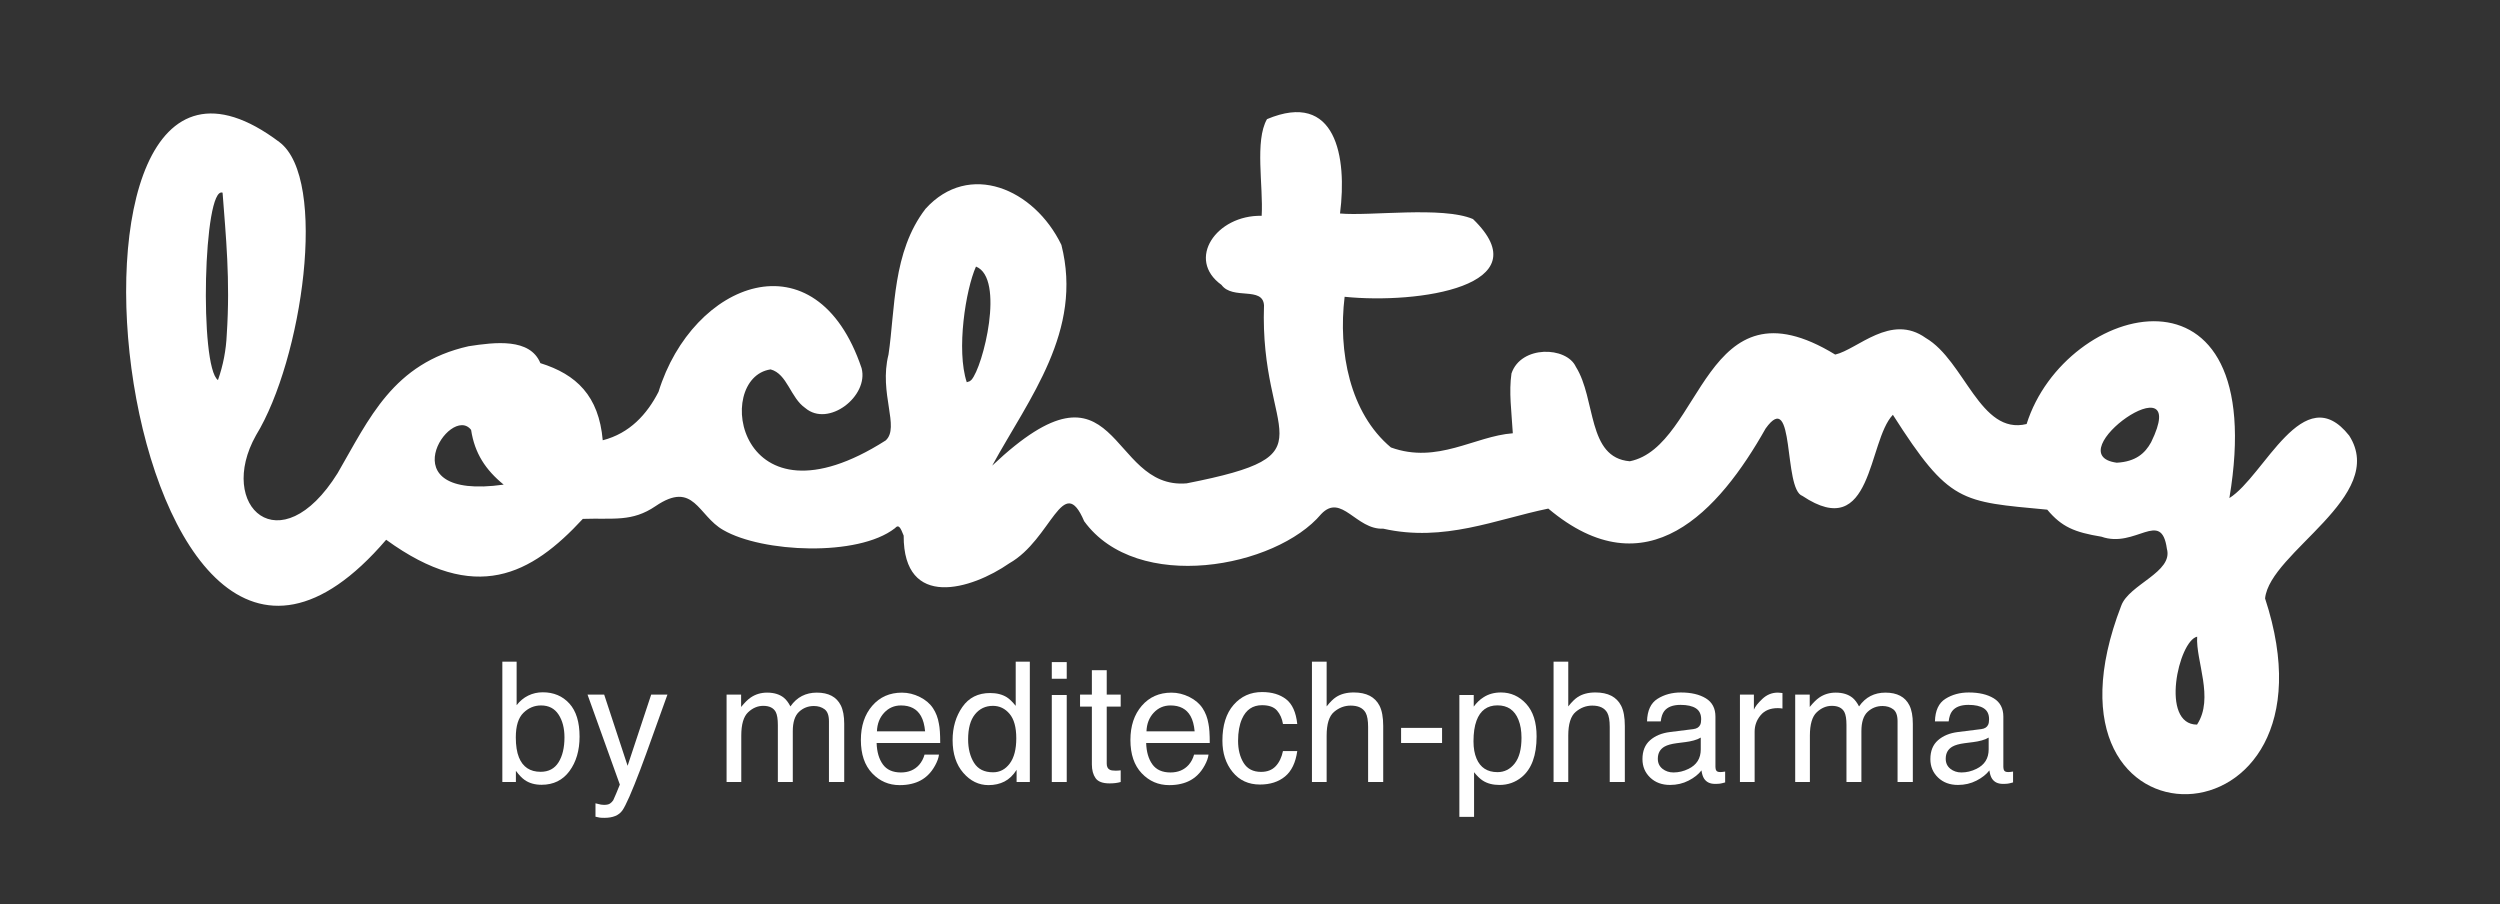 <?xml version="1.0" encoding="UTF-8"?>
<svg id="Layer_1" data-name="Layer 1" xmlns="http://www.w3.org/2000/svg" viewBox="0 0 418.715 151.439">
  <rect x="0" y="0" width="418.715" height="151.439" fill="#333333" stroke="none"/>
  <defs>
    <style>
      .cls-1 {
        fill-rule: evenodd;
      }

      .cls-1, .cls-2 {
        fill: #fff;
        stroke-width: 0px;
      }
    </style>
  </defs>
  <g>
    <path class="cls-2" d="M84.135,110.823h2.393v7.287c.54-.702,1.185-1.237,1.935-1.606.75-.369,1.565-.554,2.443-.554,1.83,0,3.314.627,4.454,1.88s1.709,3.102,1.709,5.544c0,2.315-.563,4.238-1.688,5.77-1.125,1.531-2.685,2.297-4.68,2.297-1.117,0-2.059-.269-2.828-.807-.458-.319-.947-.829-1.468-1.531v1.873h-2.27v-20.152ZM93.545,127.681c.663-1.058.995-2.452.995-4.184,0-1.54-.332-2.816-.995-3.828s-1.639-1.518-2.929-1.518c-1.125,0-2.11.415-2.956,1.244-.846.829-1.269,2.196-1.269,4.102,0,1.376.174,2.493.521,3.35.649,1.613,1.861,2.42,3.635,2.42,1.335,0,2.334-.528,2.998-1.586Z"/>
    <path class="cls-2" d="M109.066,116.333h2.721c-.347.939-1.117,3.082-2.311,6.429-.894,2.517-1.641,4.568-2.242,6.155-1.42,3.734-2.422,6.011-3.005,6.831-.583.819-1.584,1.229-3.005,1.229-.346,0-.612-.014-.799-.041-.187-.027-.417-.077-.69-.15v-2.242c.428.118.737.191.928.219.191.027.36.041.505.041.455,0,.789-.075,1.003-.226.214-.149.394-.334.54-.552.045-.073.209-.446.491-1.119.282-.674.487-1.174.614-1.501l-5.414-15.073h2.789l3.924,11.927,3.951-11.927Z"/>
    <path class="cls-2" d="M121.692,116.333h2.434v2.078c.583-.72,1.112-1.244,1.586-1.572.811-.556,1.731-.834,2.762-.834,1.167,0,2.105.287,2.816.861.401.328.766.812,1.094,1.449.547-.784,1.189-1.365,1.928-1.743s1.567-.567,2.488-.567c1.969,0,3.309.711,4.02,2.133.383.766.574,1.796.574,3.09v9.748h-2.557v-10.172c0-.976-.244-1.646-.731-2.01-.488-.364-1.083-.547-1.784-.547-.966,0-1.798.323-2.495.971s-1.046,1.728-1.046,3.24v8.518h-2.502v-9.557c0-.993-.119-1.718-.355-2.174-.374-.684-1.071-1.025-2.092-1.025-.93,0-1.775.36-2.536,1.08-.761.72-1.142,2.023-1.142,3.91v7.766h-2.461v-14.643Z"/>
    <path class="cls-2" d="M154.06,116.736c.969.487,1.708,1.119,2.215,1.894.489.738.815,1.6.979,2.584.145.675.217,1.75.217,3.227h-10.65c.045,1.49.394,2.685,1.044,3.585.651.9,1.66,1.351,3.025,1.351,1.275,0,2.293-.426,3.052-1.277.425-.494.727-1.066.904-1.717h2.42c-.064.538-.276,1.137-.636,1.798-.36.661-.762,1.201-1.205,1.62-.742.729-1.66,1.222-2.754,1.477-.588.146-1.253.219-1.995.219-1.812,0-3.347-.663-4.605-1.989-1.259-1.326-1.889-3.184-1.889-5.571,0-2.352.634-4.261,1.902-5.729,1.268-1.468,2.926-2.201,4.973-2.201,1.033,0,2.034.244,3.003.731ZM154.942,122.486c-.1-1.066-.33-1.919-.691-2.557-.669-1.185-1.785-1.777-3.349-1.777-1.121,0-2.061.408-2.82,1.224s-1.162,1.853-1.207,3.11h8.066Z"/>
    <path class="cls-2" d="M168.633,116.784c.436.273.931.752,1.484,1.436v-7.396h2.365v20.152h-2.215v-2.037c-.572.902-1.249,1.554-2.029,1.955-.781.401-1.675.602-2.683.602-1.625,0-3.033-.686-4.222-2.058s-1.784-3.197-1.784-5.476c0-2.133.542-3.98,1.627-5.544s2.635-2.345,4.651-2.345c1.117,0,2.052.237,2.806.711ZM163.14,127.763c.662,1.058,1.723,1.586,3.183,1.586,1.133,0,2.065-.49,2.795-1.47s1.095-2.386,1.095-4.218c0-1.851-.376-3.22-1.129-4.108-.753-.889-1.683-1.333-2.789-1.333-1.233,0-2.233.474-3,1.422-.767.948-1.149,2.343-1.149,4.184,0,1.567.331,2.88.993,3.938Z"/>
    <path class="cls-2" d="M176.16,110.892h2.502v2.789h-2.502v-2.789ZM176.16,116.402h2.502v14.574h-2.502v-14.574Z"/>
    <path class="cls-2" d="M182.873,112.245h2.488v4.088h2.338v2.01h-2.338v9.557c0,.511.173.853.52,1.025.191.101.51.15.957.15.118,0,.246-.003.383-.009s.296-.021.479-.046v1.955c-.283.082-.577.142-.882.178-.306.036-.636.055-.991.055-1.148,0-1.928-.294-2.338-.882s-.615-1.352-.615-2.29v-9.693h-1.982v-2.01h1.982v-4.088Z"/>
    <path class="cls-2" d="M199.205,116.736c.969.487,1.708,1.119,2.215,1.894.489.738.815,1.6.979,2.584.145.675.217,1.75.217,3.227h-10.65c.045,1.49.394,2.685,1.044,3.585.651.9,1.66,1.351,3.025,1.351,1.275,0,2.293-.426,3.052-1.277.425-.494.727-1.066.904-1.717h2.42c-.064.538-.276,1.137-.636,1.798-.36.661-.762,1.201-1.205,1.62-.742.729-1.66,1.222-2.754,1.477-.588.146-1.253.219-1.995.219-1.812,0-3.347-.663-4.605-1.989-1.259-1.326-1.889-3.184-1.889-5.571,0-2.352.634-4.261,1.902-5.729,1.268-1.468,2.926-2.201,4.973-2.201,1.033,0,2.034.244,3.003.731ZM200.086,122.486c-.1-1.066-.33-1.919-.691-2.557-.669-1.185-1.785-1.777-3.349-1.777-1.121,0-2.061.408-2.82,1.224s-1.162,1.853-1.207,3.11h8.066Z"/>
    <path class="cls-2" d="M215.406,117.112c1.034.802,1.656,2.183,1.866,4.143h-2.393c-.146-.902-.479-1.652-.998-2.249s-1.354-.896-2.502-.896c-1.568,0-2.689.765-3.363,2.294-.438.992-.656,2.217-.656,3.674,0,1.465.31,2.698.93,3.7.62,1.001,1.595,1.502,2.926,1.502,1.021,0,1.83-.311,2.427-.933.597-.622,1.009-1.474,1.237-2.554h2.393c-.273,1.941-.957,3.361-2.051,4.259s-2.493,1.347-4.197,1.347c-1.914,0-3.441-.699-4.58-2.099-1.14-1.399-1.709-3.146-1.709-5.243,0-2.57.624-4.571,1.873-6.002,1.249-1.431,2.839-2.146,4.771-2.146,1.649,0,2.992.401,4.026,1.203Z"/>
    <path class="cls-2" d="M219.733,110.823h2.461v7.492c.583-.738,1.107-1.258,1.572-1.559.793-.52,1.782-.779,2.967-.779,2.124,0,3.563.743,4.32,2.229.41.812.615,1.937.615,3.377v9.393h-2.529v-9.229c0-1.075-.137-1.864-.41-2.365-.446-.802-1.285-1.203-2.516-1.203-1.021,0-1.946.351-2.775,1.053s-1.244,2.028-1.244,3.979v7.766h-2.461v-20.152Z"/>
    <path class="cls-2" d="M234.662,121.911h6.863v2.529h-6.863v-2.529Z"/>
    <path class="cls-2" d="M244.424,116.402h2.406v1.941c.494-.665,1.033-1.181,1.618-1.545.831-.547,1.809-.82,2.933-.82,1.663,0,3.075.636,4.236,1.907,1.16,1.271,1.74,3.088,1.74,5.448,0,3.19-.837,5.469-2.512,6.836-1.062.866-2.297,1.299-3.706,1.299-1.106,0-2.036-.241-2.786-.725-.439-.273-.929-.743-1.469-1.408v7.479h-2.461v-20.412ZM253.683,127.879c.764-.962,1.146-2.399,1.146-4.313,0-1.167-.169-2.169-.508-3.008-.64-1.613-1.811-2.42-3.512-2.42-1.71,0-2.881.853-3.512,2.557-.339.911-.508,2.069-.508,3.473,0,1.13.169,2.092.508,2.885.64,1.513,1.811,2.27,3.512,2.27,1.152,0,2.11-.48,2.874-1.442Z"/>
    <path class="cls-2" d="M260.201,110.823h2.461v7.492c.583-.738,1.107-1.258,1.572-1.559.793-.52,1.782-.779,2.967-.779,2.124,0,3.563.743,4.32,2.229.41.812.615,1.937.615,3.377v9.393h-2.529v-9.229c0-1.075-.137-1.864-.41-2.365-.446-.802-1.285-1.203-2.516-1.203-1.021,0-1.946.351-2.775,1.053s-1.244,2.028-1.244,3.979v7.766h-2.461v-20.152Z"/>
    <path class="cls-2" d="M283.621,122.114c.565-.073.943-.31,1.135-.71.109-.22.164-.535.164-.947,0-.841-.298-1.452-.894-1.832s-1.448-.569-2.559-.569c-1.282,0-2.192.349-2.729,1.044-.3.385-.496.958-.587,1.718h-2.297c.046-1.81.631-3.069,1.755-3.777s2.429-1.062,3.912-1.062c1.721,0,3.118.328,4.192.984,1.065.656,1.598,1.677,1.598,3.062v8.437c0,.255.053.46.157.614.104.155.326.232.663.232.109,0,.232-.007.369-.021s.282-.034.438-.062v1.818c-.383.109-.675.178-.875.205s-.474.041-.82.041c-.848,0-1.463-.301-1.846-.902-.2-.318-.342-.77-.424-1.354-.501.656-1.222,1.227-2.16,1.709-.938.483-1.974.725-3.104.725-1.358,0-2.468-.412-3.329-1.235-.861-.824-1.292-1.855-1.292-3.094,0-1.355.424-2.407,1.271-3.153.848-.747,1.96-1.207,3.336-1.38l3.924-.491ZM278.44,128.763c.52.409,1.135.613,1.846.613.866,0,1.704-.2,2.516-.601,1.367-.664,2.051-1.752,2.051-3.263v-1.979c-.3.191-.687.352-1.159.479-.474.128-.938.22-1.393.274l-1.486.19c-.892.119-1.562.306-2.012.56-.761.428-1.142,1.109-1.142,2.046,0,.71.26,1.269.779,1.679Z"/>
    <path class="cls-2" d="M291.414,116.333h2.338v2.529c.191-.492.661-1.092,1.408-1.798s1.608-1.06,2.584-1.06c.046,0,.123.005.232.014s.296.027.561.055v2.598c-.146-.027-.28-.046-.403-.055s-.258-.014-.403-.014c-1.239,0-2.192.398-2.857,1.196s-.998,1.716-.998,2.755v8.422h-2.461v-14.643Z"/>
    <path class="cls-2" d="M300.67,116.333h2.434v2.078c.583-.72,1.112-1.244,1.586-1.572.812-.556,1.731-.834,2.762-.834,1.167,0,2.105.287,2.816.861.401.328.766.812,1.094,1.449.547-.784,1.189-1.365,1.928-1.743s1.567-.567,2.488-.567c1.969,0,3.309.711,4.02,2.133.383.766.574,1.796.574,3.09v9.748h-2.557v-10.172c0-.976-.244-1.646-.731-2.01s-1.082-.547-1.784-.547c-.966,0-1.798.323-2.495.971s-1.046,1.728-1.046,3.24v8.518h-2.502v-9.557c0-.993-.118-1.718-.355-2.174-.374-.684-1.071-1.025-2.092-1.025-.93,0-1.775.36-2.536,1.08s-1.142,2.023-1.142,3.91v7.766h-2.461v-14.643Z"/>
    <path class="cls-2" d="M331.842,122.114c.565-.073.943-.31,1.135-.71.109-.22.164-.535.164-.947,0-.841-.298-1.452-.894-1.832s-1.448-.569-2.559-.569c-1.282,0-2.192.349-2.729,1.044-.3.385-.496.958-.587,1.718h-2.297c.046-1.81.631-3.069,1.755-3.777s2.429-1.062,3.912-1.062c1.721,0,3.118.328,4.192.984,1.065.656,1.598,1.677,1.598,3.062v8.437c0,.255.053.46.157.614.104.155.326.232.663.232.109,0,.232-.007.369-.021s.282-.034.438-.062v1.818c-.383.109-.675.178-.875.205s-.474.041-.82.041c-.848,0-1.463-.301-1.846-.902-.2-.318-.342-.77-.424-1.354-.501.656-1.222,1.227-2.16,1.709-.938.483-1.974.725-3.104.725-1.358,0-2.468-.412-3.329-1.235-.861-.824-1.292-1.855-1.292-3.094,0-1.355.424-2.407,1.271-3.153.848-.747,1.96-1.207,3.336-1.38l3.924-.491ZM326.66,128.763c.52.409,1.135.613,1.846.613.866,0,1.704-.2,2.516-.601,1.367-.664,2.051-1.752,2.051-3.263v-1.979c-.3.191-.687.352-1.159.479-.474.128-.938.22-1.393.274l-1.486.19c-.892.119-1.562.306-2.012.56-.761.428-1.142,1.109-1.142,2.046,0,.71.26,1.269.779,1.679Z"/>
  </g>
  <path id="Shape" class="cls-1" d="M393.455,72.955c-7.675-9.705-14.213,6.822-20.064,10.464,7.014-41.873-27.499-32.923-33.961-12.401-7.785,1.917-10.365-10.595-16.888-14.409-5.846-4.191-11.407,1.907-15.17,2.777-22.078-13.493-22.128,15.375-34.397,17.87-7.194-.594-5.626-10.404-9.043-15.828-1.568-3.416-9.193-3.632-10.781,1.127-.451,3.134,0,6.208.225,10.012-6.413.478-12.605,5.197-20.415,2.375-6.893-5.766-8.867-16.059-7.755-25.235,12.334,1.258,33.11-1.806,21.497-13.02-5.13-2.178-17.309-.458-22.269-.931,1.217-9.463-.666-20.657-12.229-15.802-2.079,3.622-.601,11.184-.892,16.19-7.595-.161-12.695,7.285-6.733,11.571,1.884,2.571,6.909.201,7.124,3.411-.797,22.418,12.024,24.913-12.96,29.829-13.316,1.122-11.172-23.198-32.564-2.968,6.202-11.345,15.25-22.554,11.588-36.973-4.554-9.418-15.475-14.087-22.76-6.037-5.566,7.25-5.07,16.839-6.197,24.41-1.648,6.5,1.954,12.195-.476,14.384-24.839,15.833-28.927-10.475-19.268-11.903,2.805.755,3.316,4.764,5.811,6.475,3.858,3.285,10.661-1.982,9.428-6.676-7.625-22.639-28.325-14.474-34.012,3.959-1.919,3.748-4.819,6.953-9.343,8.115-.651-7.456-4.424-11.043-10.445-12.92-1.733-4.221-7.55-3.522-12.024-2.832-12.67,2.853-16.638,12.135-21.933,21.256-9.604,15.41-20.35,5.534-13.672-6.339,7.75-12.658,12.129-42.929,3.918-49.108C2.71-9.408,19.834,142.72,64.677,90.402c14.994,10.907,24.303,5.846,32.939-3.497,5.135-.171,8.221.558,12.179-2.133,6.448-4.387,7.094,1.615,11.342,4,6.513,3.783,22.544,4.528,28.736-.292.686-.77.972-.025,1.478,1.228-.035,12.447,11.337,9.056,17.705,4.629,7.074-4,8.973-15.39,12.524-7.043,8.857,12.185,32.128,7.813,39.703-1.197,3.397-3.577,5.846,2.671,10.395,2.45,10.205,2.299,18.877-1.565,27.639-3.366,16.532,13.901,28.616.392,36.401-13.413,4.97-6.938,2.911,10.183,6.162,11.29,11.828,7.904,10.911-9.182,15.15-13.584,9.474,14.857,11.387,14.519,25.856,15.888,2.42,2.893,4.564,3.788,9.078,4.528,5.701,2.012,10.02-4.689,10.956,2.012,1.117,3.939-6.342,5.947-7.65,9.559-16.567,42.899,38.185,41.647,24.097-1.233.797-7.773,20.595-17.095,14.088-27.273ZM37.979,56.015c-.109,2.607-.605,5.183-1.473,7.642-3.141-2.229-2.445-32.581.772-31.388.536,7.169,1.308,14.61.701,23.746ZM84.355,81.17c-19.759,2.757-8.927-13.694-5.451-9.166.591,3.904,2.42,6.691,5.451,9.161v.005ZM162.693,63.632c-.396.312-.095.146-.772.387-1.783-5.353-.185-15.511,1.543-19.374,4.89,1.962,1.187,16.824-.772,18.987ZM360.28,74.072c-1.002,1.826-2.545,3.25-5.751,3.426-10.28-1.384,12.715-17.634,5.751-3.426ZM367.995,121.363c-6.262.025-3.111-14.052,0-14.731-.256,4.06,2.876,10.293-.01,14.706l.01.025Z"/>
</svg>